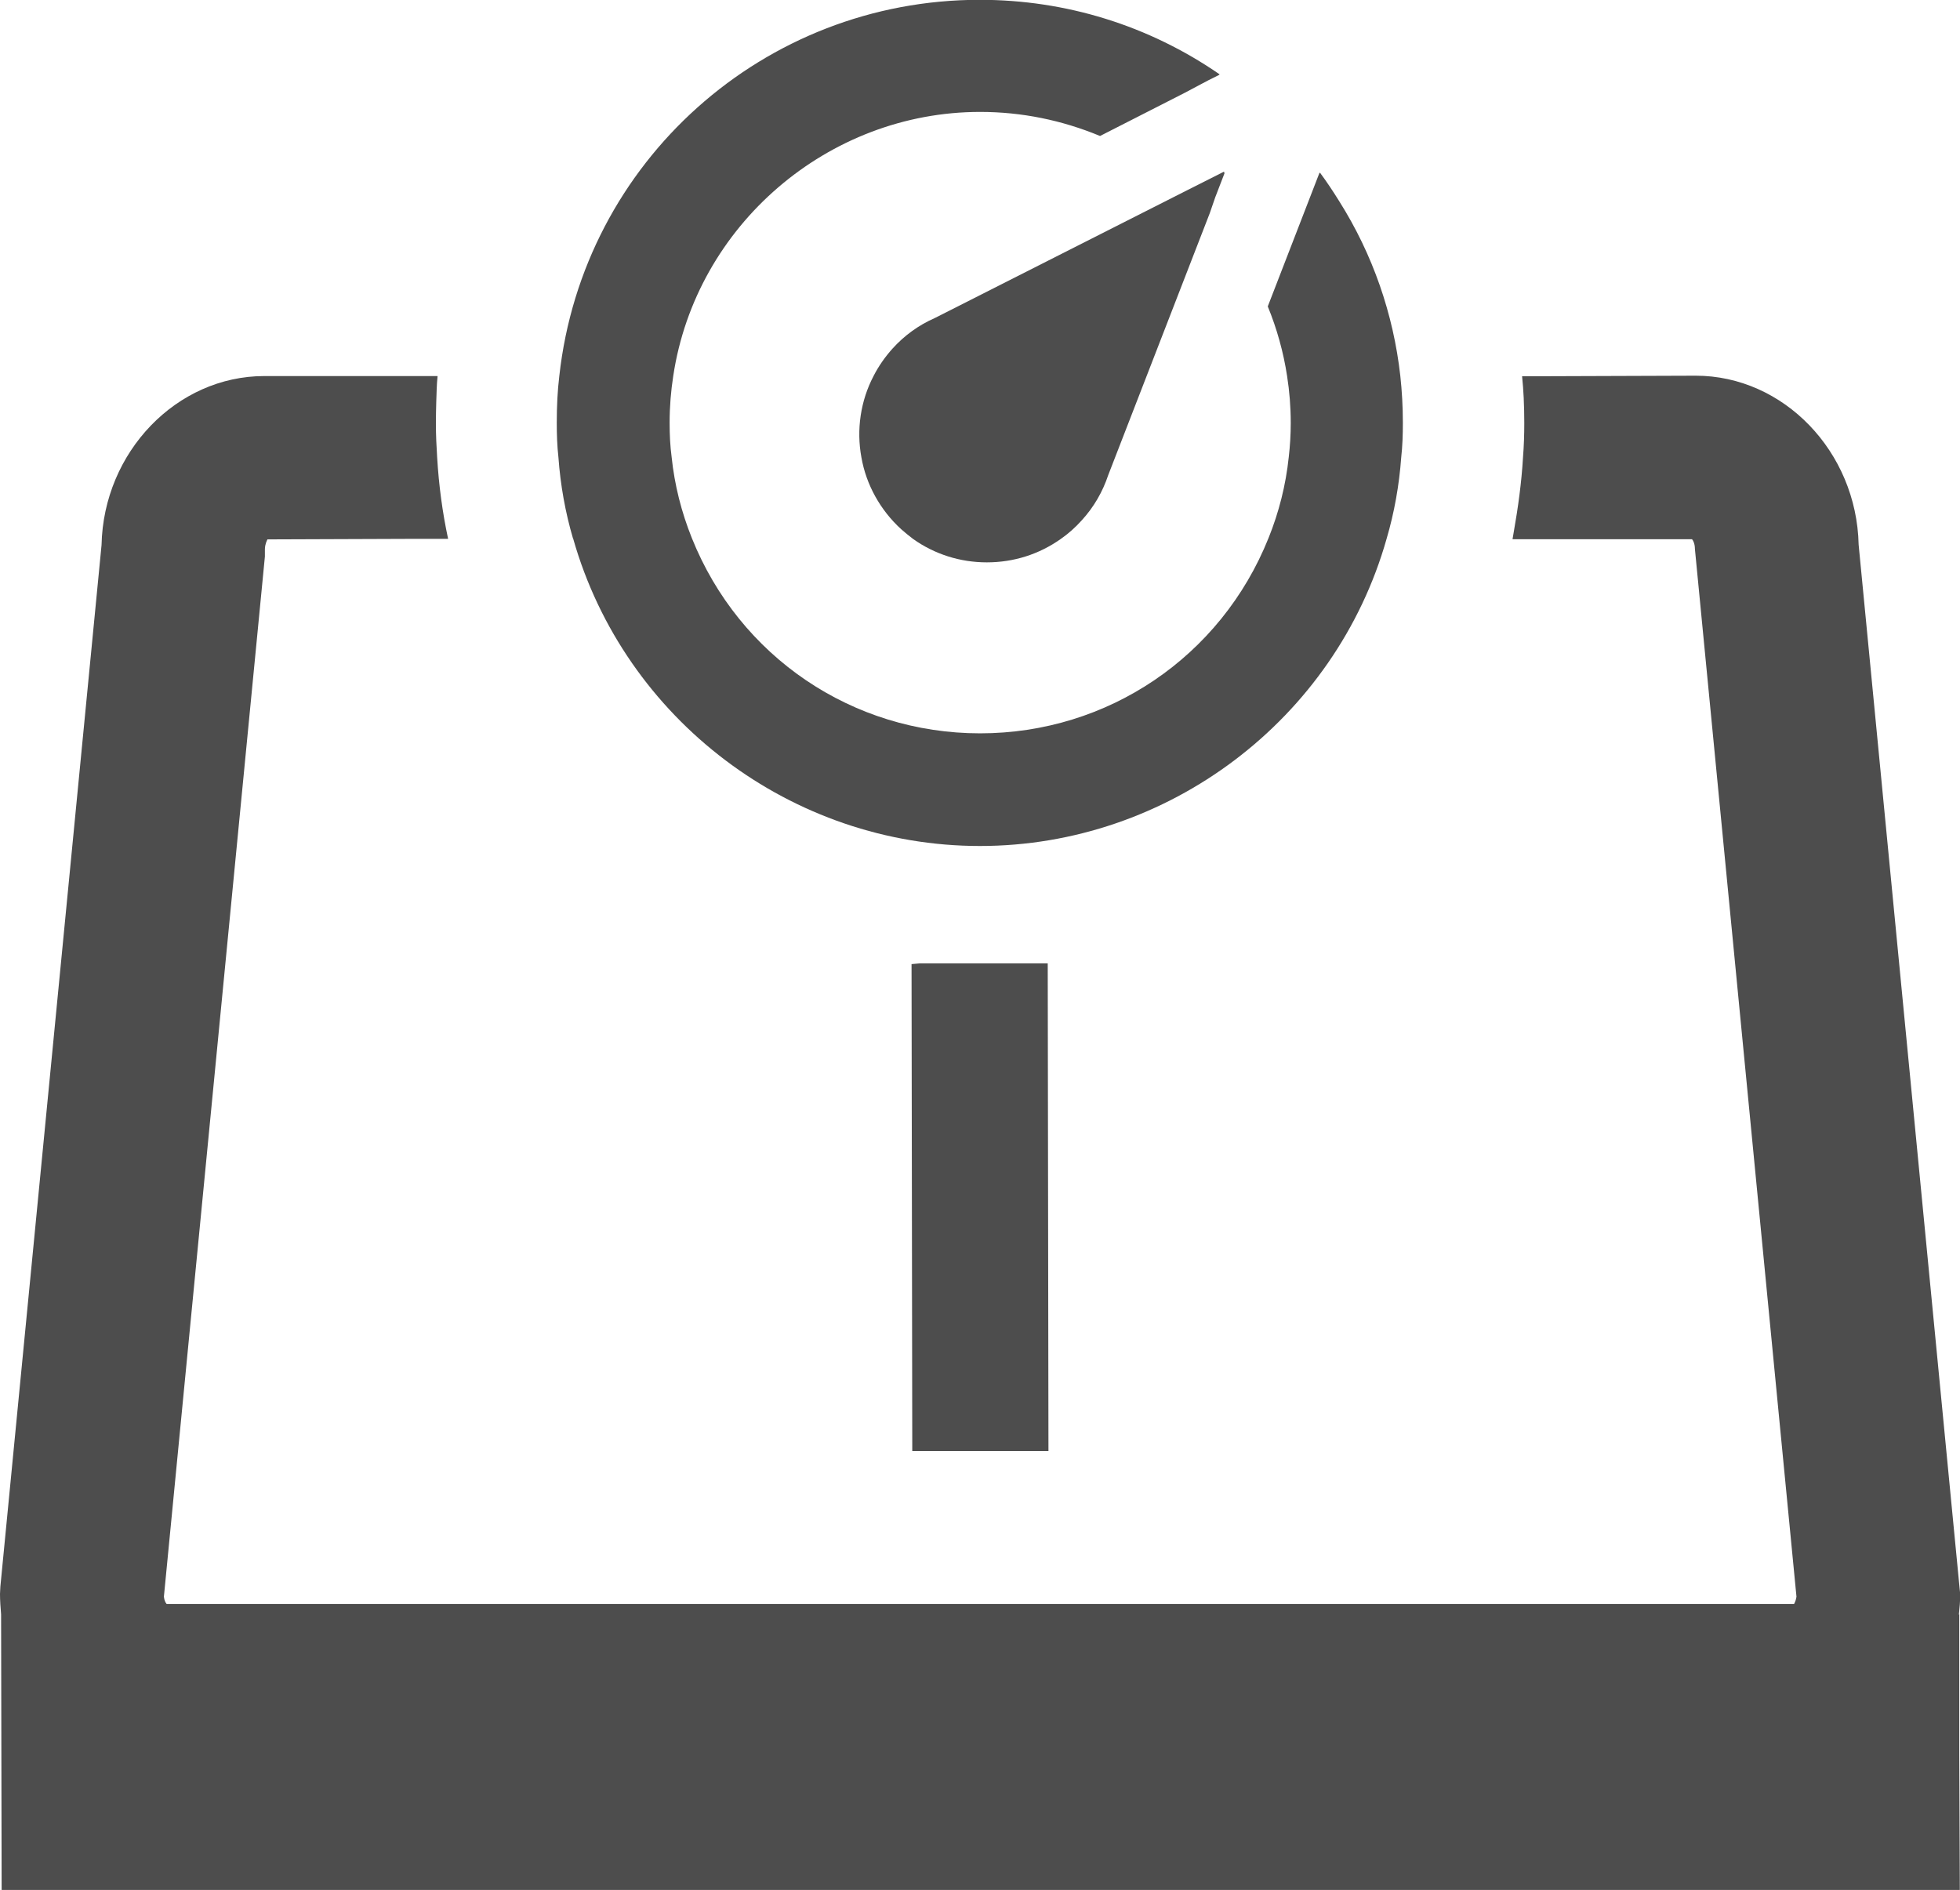 <?xml version="1.0" encoding="UTF-8"?>
<svg id="_レイヤー_2" data-name="レイヤー 2" xmlns="http://www.w3.org/2000/svg" viewBox="0 0 107.51 103.69">
  <defs>
    <style>
      .cls-1 {
        fill: #4d4d4d;
        stroke-width: 0px;
      }
    </style>
  </defs>
  <g id="_レイヤー_1-2" data-name="レイヤー 1">
    <g>
      <polygon class="cls-1" points="50 52.89 50.04 79.6 57.51 79.6 57.47 52.85 50.44 52.85 50 52.89"/>
      <path class="cls-1" d="M107.48,88.57h-.03c.04-.37.07-.74.07-1.12l-5.57-57.57c-.11-5.11-4.12-9.27-8.94-9.27l-8.63.03h-.86s0,0,0,0h-.03c.04.39.07.79.09,1.21,0,0,0,.02,0,.03.02.42.03.86.03,1.33,0,.63-.02,1.26-.07,1.88-.08,1.38-.27,2.75-.51,4.11-.02.11-.04.23-.06.35h0s0,.02,0,.03h9.84c.05.05.16.23.16.54l5.57,57.47c-.02.15-.07.29-.13.4H9.14c-.05-.05-.13-.19-.15-.4l5.54-57.06v-.41c.01-.3.12-.48.14-.53l8.19-.03h1.69s0,0,0,0h.03c-.31-1.44-.51-2.94-.6-4.45-.04-.62-.07-1.25-.07-1.88,0-.42.01-.81.02-1.19.02-.46.02-.93.07-1.38h0s0-.02,0-.03h-9.5c-4.81,0-8.82,4.16-8.93,9.27L.02,87.04l-.02.4c0,.38.03.75.06,1.12l.03,15.12h107.41l-.03-7.47v-7.65Z"/>
      <path class="cls-1" d="M31.44,29.55c2.82,9.93,12,16.86,22.31,16.86s19.5-6.93,22.31-16.86c.42-1.43.69-2.94.8-4.46.07-.62.09-1.25.09-1.89,0-.91-.05-1.75-.14-2.58-.38-3.4-1.52-6.68-3.35-9.58-.33-.53-.68-1.06-1.05-1.56v.02s-.02-.02-.03-.03l-2.84,7.34c.5,1.22.86,2.51,1.06,3.82.13.83.2,1.69.2,2.57,0,.66-.04,1.28-.11,1.88-.16,1.53-.54,3.03-1.11,4.44-2.61,6.51-8.82,10.71-15.82,10.71s-13.2-4.2-15.81-10.71c-.57-1.42-.95-2.91-1.11-4.45-.08-.6-.11-1.21-.11-1.88,0-.88.07-1.74.2-2.57,1.24-8.25,8.48-14.48,16.83-14.48,2.28,0,4.48.45,6.58,1.32l4.63-2.36,1.3-.69.62-.31s-.01,0-.02,0l.03-.02c-3.88-2.68-8.43-4.09-13.16-4.09-11.84,0-21.76,8.87-23.06,20.63-.1.82-.14,1.66-.14,2.58,0,.64.02,1.26.09,1.88.11,1.53.38,3.03.8,4.46Z"/>
      <path class="cls-1" d="M65.11,10.44l-13.82,7c-.91.4-1.69.97-2.34,1.69-.41.46-.76.96-1.03,1.49-.72,1.37-.95,2.96-.67,4.47.26,1.5,1.04,2.9,2.18,3.94.21.19.44.37.66.54,1.17.83,2.57,1.28,4.04,1.28s2.86-.44,4.05-1.28c.42-.29.81-.64,1.16-1.03.65-.71,1.14-1.55,1.45-2.48l5.57-14.37.3-.87.52-1.35-.04.03.02-.06-.03.02.02-.05-2.04,1.03Z"/>
    </g>
  </g>
</svg>